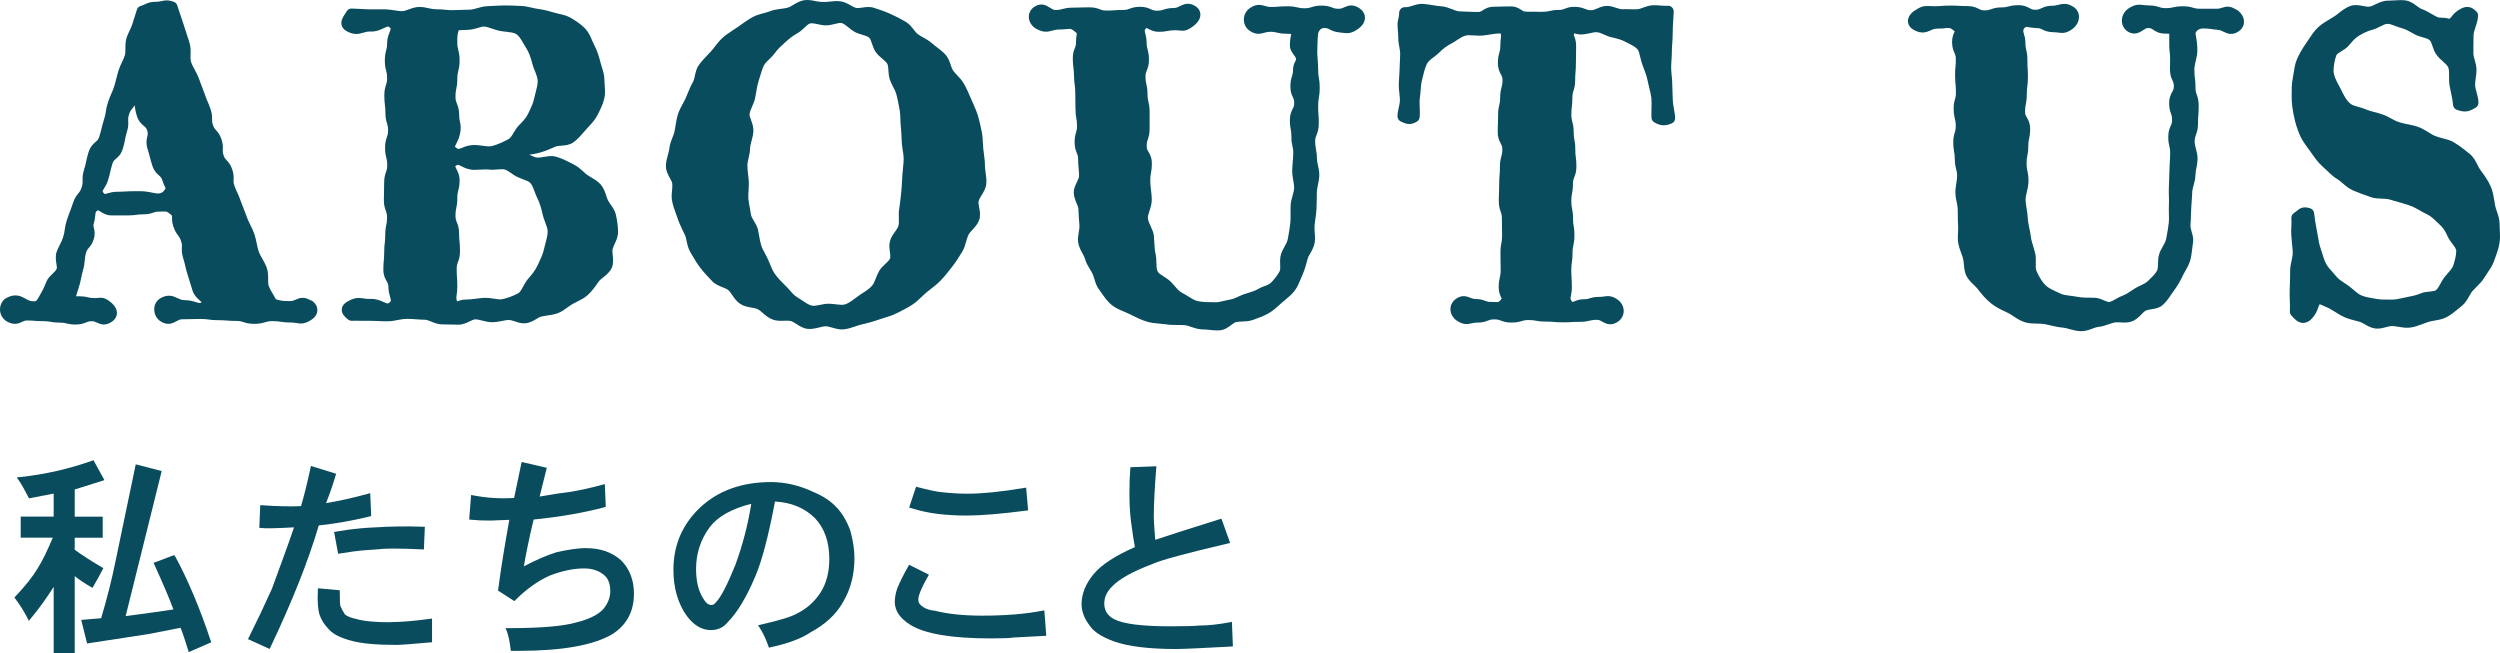 <?xml version="1.0" encoding="UTF-8"?><svg id="_レイヤー_2" xmlns="http://www.w3.org/2000/svg" viewBox="0 0 438.32 114.53"><defs><style>.cls-1{fill:#084c5e;}</style></defs><g id="_レイヤー_1-2"><path class="cls-1" d="M54.52,52.69c-1.25-.78-2.06-.42-2.65-.16-.33.15-.59.26-1.04.26-1.31-.02-1.4-.02-2.47-.32-.18-.36-.38-.7-.57-1.02-.26-.43-.5-.84-.66-1.27-.12-.32-.12-.78-.12-1.26,0-.61,0-1.3-.24-1.97-.2-.56-.49-1.07-.76-1.55-.25-.45-.5-.88-.65-1.31s-.25-.91-.35-1.41c-.11-.55-.23-1.11-.42-1.67-.19-.55-.45-1.06-.69-1.56-.23-.47-.46-.91-.61-1.35-.17-.51-.37-1.01-.57-1.51-.19-.48-.39-.97-.56-1.46-.25-.73-.43-1.09-.58-1.42-.15-.3-.28-.58-.49-1.18-.17-.49-.15-.71-.14-1.05.02-.42.05-.94-.24-1.79-.29-.87-.67-1.27-.97-1.59-.23-.24-.38-.4-.54-.86-.17-.48-.15-.71-.14-1.05.02-.42.05-.94-.24-1.79-.29-.86-.66-1.26-.95-1.58-.23-.25-.37-.41-.53-.88-.17-.5-.17-.74-.16-1.07,0-.41.01-.92-.27-1.74-.24-.7-.39-1.04-.54-1.38-.13-.3-.26-.61-.47-1.23-.24-.69-.37-1.03-.51-1.37-.13-.31-.25-.62-.47-1.26-.2-.59-.49-1.11-.76-1.62-.26-.48-.51-.94-.66-1.4-.12-.35-.11-.83-.09-1.34.01-.63.03-1.35-.19-2.05-.14-.45-.29-.9-.44-1.35-.2-.59-.4-1.19-.58-1.8-.15-.49-.33-1.02-.52-1.55-.21-.6-.42-1.22-.59-1.8-.09-.3-.32-.55-.61-.66-1.03-.38-1.62-.25-2.15-.13-.27.06-.53.12-.92.12-1,0-1.41.16-1.96.42-.2.09-.44.21-.82.33-.32.1-.57.36-.65.69-.13.47-.25.82-.37,1.18-.12.35-.24.7-.36,1.16-.11.39-.3.79-.5,1.21-.22.46-.45.94-.6,1.48-.17.59-.17,1.19-.17,1.72,0,.45,0,.88-.1,1.21-.11.38-.3.77-.5,1.19-.22.47-.45.95-.62,1.5-.14.45-.25.91-.37,1.38-.12.47-.24.94-.39,1.42-.12.39-.29.79-.48,1.21-.2.47-.42.96-.58,1.49-.26.82-.33,1.28-.39,1.68-.06.38-.11.71-.32,1.38-.25.78-.34,1.19-.44,1.59-.09.36-.17.73-.4,1.44-.15.48-.32.62-.63.89-.39.33-.91.78-1.24,1.8-.25.8-.34,1.23-.42,1.63-.07.37-.14.72-.36,1.4-.29.91-.27,1.46-.26,1.9,0,.37.02.66-.17,1.24-.18.56-.35.77-.59,1.06-.29.36-.65.8-.95,1.73-.23.71-.37,1.06-.5,1.41-.15.38-.3.76-.55,1.54-.26.83-.33,1.29-.38,1.7-.05.38-.09.7-.3,1.36-.13.42-.33.81-.54,1.23-.21.41-.42.84-.58,1.29-.24.72-.13,1.46-.04,2.05.05.31.11.72.06.87-.11.32-.45.64-.77.95-.4.38-.8.76-1.02,1.3-.52,1.32-.93,2.01-1.09,2.27-.08.13-.15.27-.23.41-.38.71-.5.81-.9.81-.61.02-1.01-.21-1.48-.47-.72-.4-1.72-.95-3.2-.19C.48,52.52,0,53.35,0,54.26c0,.95.53,1.77,1.4,2.21,1.16.58,1.94.21,2.45-.03.3-.14.53-.25.9-.25.67,0,1,.03,1.33.06.38.03.75.06,1.5.06.62,0,.91.05,1.25.11.37.06.79.14,1.59.14.59,0,.85.06,1.19.14.39.09.82.2,1.65.2.91,0,1.4-.2,1.8-.36.32-.13.53-.22,1.04-.22.36,0,.61.11.92.25.57.26,1.44.64,2.59-.16.71-.49.87-1.08.89-1.48.02-.69-.36-1.36-1.14-1.99-.94-.76-1.45-.78-2.18-.71-.18.02-.41.04-.71.03-.51,0-.74-.06-1.02-.13-.34-.08-.73-.17-1.47-.18-.22,0-.41,0-.59,0-.02,0-.05,0-.07,0,.06-.22.16-.52.27-.86l.35-1.12c.1-.33.18-.72.27-1.15.1-.49.22-1.05.4-1.65.14-.47.19-.96.24-1.44.04-.47.09-.96.24-1.43.13-.44.26-.58.47-.83.28-.32.62-.71.88-1.56.28-.9.13-1.5.02-1.93-.08-.32-.12-.49,0-.86.16-.53.2-.97.24-1.33.05-.56.06-.65.4-.89.04-.03.07-.05.08-.05.08.03.27.15.4.23.45.29,1.07.69,1.97.69h2.79c.77,0,1.18-.05,1.54-.1.34-.05.63-.09,1.25-.09.86,0,1.34-.16,1.72-.29.31-.11.54-.19,1.07-.19.27,0,.5,0,.69-.01.62-.02.63-.02,1.24.45.26.2.31.29.31.29,0,.04,0,.17,0,.26,0,.34-.01.85.21,1.54.27.87.59,1.29.84,1.63.21.29.37.5.54,1.04.17.53.16.79.14,1.14-.02.43-.05.97.23,1.84.21.67.29,1.01.36,1.35.09.38.17.76.41,1.51.22.7.33,1.05.43,1.4.11.36.22.71.44,1.42.27.86.91,1.41,1.37,1.82.07.06.15.13.22.19-.25.23-.38.19-1,0-.5-.15-1.11-.34-1.94-.34-.52-.01-.88-.16-1.29-.36-.67-.32-1.6-.77-2.96,0-.68.38-1.1,1.09-1.12,1.91-.02.89.42,1.73,1.14,2.18,1.27.79,2.16.29,2.75-.04.34-.19.61-.34,1.03-.34.81,0,1.21-.02,1.62-.03.39-.01.77-.03,1.54-.03.72,0,1.07.05,1.44.1.4.06.86.12,1.72.12.75,0,1.12.03,1.5.06.41.03.83.07,1.66.07.63,0,.91.09,1.27.21.42.14.94.3,1.89.3s1.43-.15,1.87-.28c.36-.11.65-.2,1.29-.2.71,0,1.04.05,1.43.11.4.06.86.13,1.73.13.44,0,.75.05,1.04.1.82.14,1.44.18,2.57-.53.97-.6,1.11-1.35,1.11-1.75s-.14-1.13-1.08-1.72ZM23.97,33.52h-.31c-.82,0-1.23.03-1.63.05-.38.02-.75.05-1.5.05-.69,0-1.24.15-1.64.27-.19.05-.46.13-.54.12,0,0-.08-.03-.23-.23-.12-.16-.14-.24-.15-.24.01-.08.16-.31.26-.48.23-.36.51-.81.7-1.43.24-.76.32-1.15.41-1.54.08-.35.16-.71.37-1.39.14-.45.3-.58.6-.84.38-.33.91-.77,1.22-1.77.24-.78.32-1.2.39-1.6.06-.36.12-.69.33-1.36.28-.89.25-1.43.23-1.87-.02-.37-.03-.63.14-1.19.17-.54.33-.74.56-1.02.14-.16.29-.35.44-.59,0,.05.01.11.02.17.05.4.1.86.35,1.67.31,1.01.84,1.45,1.23,1.78.3.25.47.39.6.83.14.47.09.69,0,1.06-.11.47-.26,1.12.04,2.1.22.7.31,1.06.4,1.41.1.38.19.76.43,1.51.31.99.81,1.44,1.18,1.77.29.26.46.4.6.86.14.46.3.81.42,1.06.06.13.14.3.15.31,0,.01-.04.13-.28.44h0q-.51.65-1.53.45l-.34-.07c-1.47-.28-1.58-.29-2.94-.29Z"/><path class="cls-1" d="M107.06,35.84c-.19-.27-.37-.52-.48-.75-.12-.24-.21-.52-.31-.83-.2-.61-.43-1.3-.94-1.9-.48-.55-1.06-.89-1.63-1.23-.26-.16-.53-.31-.79-.5-.23-.17-.45-.37-.67-.58-.45-.41-.97-.88-1.63-1.2l-.53-.27c-.8-.42-1.64-.84-2.64-1.12-.67-.19-1.34-.07-1.98.04-.52.09-1.01.17-1.47.1-.26-.04-.62-.22-1-.4-.06-.03-.12-.06-.19-.09.48-.06.94-.13,1.37-.23,1.17-.27,1.98-.63,2.71-.95l.49-.22c.27-.11.65-.14,1.06-.17.66-.05,1.4-.11,2.05-.55.73-.5,1.3-1.17,1.81-1.76.15-.17.29-.34.44-.5.13-.15.27-.3.41-.45.58-.62,1.18-1.26,1.6-2.08.46-.89.98-1.9,1.22-2.97.17-.75.12-1.51.06-2.24-.02-.32-.05-.64-.05-.96,0-.84-.24-1.61-.46-2.3-.09-.27-.17-.55-.24-.82-.2-.83-.51-1.91-1.06-2.96-.14-.27-.27-.56-.39-.85-.28-.66-.59-1.41-1.15-2.01-.82-.88-1.84-1.52-2.66-1.99-.66-.37-1.34-.52-2-.67-.3-.07-.61-.14-.91-.23-.99-.31-1.91-.53-2.9-.66-.3-.04-.61-.11-.93-.19-.58-.13-1.23-.28-1.97-.32h-.29c-1.26-.07-2.72-.12-4.29-.01-.43.03-.87.06-1.32.07-.6.02-1.16.18-1.7.33-.45.13-.88.25-1.27.27-.47.02-.94.03-1.42.04-.52.01-1.04.03-1.57.05-.43.02-.88-.02-1.37-.07-.52-.05-1.06-.1-1.62-.08-.38,0-.8-.08-1.26-.18-.52-.12-1.08-.24-1.73-.23-.65.01-1.25.23-1.79.43-.43.16-.84.31-1.17.31-.38,0-.82-.07-1.28-.14-.52-.08-1.1-.17-1.74-.19-.41,0-.83,0-1.28,0-.55,0-1.13.01-1.75,0-.44-.01-.84-.04-1.26-.06-.46-.03-.94-.05-1.52-.07-.42-.02-.71.18-.9.5-.08.14-.18.28-.27.42-.37.57-.79,1.21-.61,1.97.08.31.28.74.86,1.06,1.33.75,2.17.5,2.92.29.4-.12.78-.23,1.34-.21,1.03.02,1.74-.34,2.29-.6.73-.35.77-.34,1.07-.08.09.08.13.13.13.15.02.09-.12.45-.2.66-.19.5-.43,1.11-.43,1.89,0,.64-.07.92-.17,1.28-.11.42-.23.89-.23,1.78s.12,1.37.23,1.78c.09.36.17.64.17,1.28s-.09.88-.2,1.23c-.13.41-.29.91-.29,1.83,0,.83.05,1.25.1,1.65.04.36.09.7.09,1.41,0,.92.16,1.42.28,1.82.11.35.19.62.19,1.23s-.09.85-.21,1.2c-.14.41-.32.92-.32,1.85s.12,1.36.22,1.77c.09.36.16.65.16,1.29,0,.59-.09.85-.21,1.2-.14.41-.33.93-.33,1.86,0,.75-.01,1.12-.02,1.49-.01.39-.03.78-.03,1.56,0,.94.19,1.46.34,1.88.13.35.22.6.22,1.18,0,.66-.06.97-.14,1.32-.08.41-.18.86-.18,1.73,0,.71-.04,1.05-.08,1.41-.05.4-.1.82-.1,1.64,0,.71-.04,1.06-.07,1.42-.04.4-.08.81-.08,1.63,0,1.03.34,1.61.58,2.03.19.33.31.53.31,1.02,0,.68.16,1.24.28,1.69.21.75.19.77-.05.99-.31.27-.35.28-1.09-.05-.54-.24-1.28-.58-2.26-.54-.55.02-.91-.04-1.26-.09-.88-.14-1.54-.17-2.78.54-.24.13-.95.54-1.02,1.34-.08.84.62,1.42,1.09,1.81.2.16.44.25.7.23.38-.02.78-.01,1.25,0,.48,0,1.04.02,1.71,0,.49,0,1,.02,1.53.04.57.03,1.17.06,1.76.05.63,0,1.23-.12,1.82-.23.52-.1,1.01-.19,1.46-.2.59,0,1.18.04,1.75.08.54.04,1.05.08,1.53.08.3,0,.69.16,1.1.33.54.22,1.15.47,1.82.48.99.01,1.96.03,2.93.05.02,0,.03,0,.05,0,.72,0,1.35-.3,1.91-.57.37-.18.75-.36.99-.36h0c.39,0,.82.11,1.27.23.53.13,1.08.27,1.68.27.66,0,1.26-.12,1.8-.23.39-.08.76-.15,1.08-.16.35,0,.74.12,1.16.26.54.18,1.16.39,1.8.32.79-.08,1.44-.46,1.96-.77.32-.19.62-.37.85-.42.34-.07.67-.12,1-.17.63-.09,1.27-.18,1.92-.43.62-.24,1.12-.61,1.61-.96.31-.23.6-.44.92-.62.25-.14.51-.27.77-.4.64-.32,1.3-.64,1.9-1.18.7-.64,1.23-1.37,1.73-2.08l.23-.32c.17-.23.47-.47.78-.72.53-.42,1.14-.9,1.47-1.63.33-.74.25-1.52.18-2.21-.04-.41-.08-.79-.03-1.06.06-.29.21-.62.37-.96.28-.6.59-1.29.59-2.08,0-1.06-.18-2.09-.36-2.96-.16-.77-.58-1.36-.96-1.88ZM86.73,52.38c-.57-.09-1.21-.18-1.92-.15-.4.02-.83.07-1.28.13-.61.08-1.23.16-1.9.16-.57,0-1.07.17-1.43.29-.02,0-.05.02-.07.02-.16-.52-.12-.73-.06-1.17.05-.34.11-.77.11-1.4,0-.82-.03-1.22-.06-1.63-.03-.37-.05-.74-.05-1.49,0-.6.09-.85.23-1.21.16-.42.35-.95.35-1.9,0-.83-.04-1.25-.08-1.66-.04-.37-.08-.73-.08-1.45,0-.97-.22-1.51-.39-1.93-.14-.35-.24-.6-.24-1.18,0-.67.07-.99.14-1.35.09-.41.18-.88.18-1.76,0-.65.07-.94.17-1.31.11-.42.23-.9.23-1.8s-.34-1.53-.58-2.01c-.07-.13-.15-.3-.19-.4.02-.02.04-.04.08-.07.36-.29.37-.29,1.01.04.53.27,1.25.63,2.27.63.38,0,.75-.02,1.12-.04.53-.03,1.04-.06,1.49-.01.53.06,1.03.02,1.49-.02.45-.04.88-.07,1.18,0,.39.1.78.37,1.19.66.33.24.68.48,1.07.66.33.15.66.27.98.4.51.19,1,.37,1.24.6.34.33.56.91.79,1.53.15.4.3.8.49,1.19.39.78.66,1.63.93,2.84.11.49.28.95.45,1.39.22.58.43,1.12.43,1.62,0,.63-.18,1.29-.37,1.99-.1.36-.19.72-.27,1.07-.17.83-.53,1.58-.9,2.38l-.22.47c-.41.9-1.01,1.61-1.69,2.4-.36.42-.62.91-.86,1.35-.27.5-.55,1.01-.86,1.17-1.01.52-1.95.86-2.88,1.04-.3.06-.76-.01-1.25-.09ZM90.47,5.96c.49.26.87.91,1.26,1.59.16.27.31.54.48.8.47.73.82,1.6,1.12,2.8.11.45.28.88.45,1.29.25.63.49,1.23.49,1.81s-.16,1.21-.33,1.85c-.1.36-.19.71-.26,1.06-.16.82-.5,1.53-.85,2.29l-.17.36c-.39.84-.92,1.4-1.6,2.08-.42.41-.71.89-.99,1.36-.29.49-.57.95-.9,1.13-.72.4-1.8.93-2.89,1.22-.47.12-1.08.04-1.72-.05-.45-.06-.92-.13-1.4-.13-.95,0-1.63.28-2.13.49-.65.27-.69.29-1.11-.06-.08-.07-.14-.12-.17-.16.04-.11.13-.28.21-.42.2-.39.48-.93.66-1.65.27-1.13.14-1.72.02-2.28-.07-.34-.14-.66-.14-1.2,0-.99-.22-1.53-.39-1.96-.14-.36-.25-.62-.25-1.22,0-.69.07-1.02.14-1.39.09-.42.18-.89.18-1.79,0-.67.08-.98.17-1.35.11-.43.23-.91.23-1.83s-.12-1.4-.23-1.83c-.09-.36-.17-.67-.17-1.34,0-1.17,0-1.3.24-2.13.56-.02,1.07-.04,1.67-.07.74-.04,1.4-.24,1.93-.4.24-.07.57-.17.68-.18.52,0,1.07.19,1.64.39.42.15.86.3,1.31.38.38.07.76.11,1.12.15.67.08,1.31.15,1.7.38Z"/><path class="cls-1" d="M172.69,29.07c0-.72-.09-1.4-.18-2.06-.04-.3-.08-.61-.11-.91-.03-.34-.05-.68-.07-1.02-.03-.64-.06-1.29-.2-1.96-.2-.96-.4-1.95-.7-2.92-.24-.76-.56-1.47-.86-2.16l-.41-.93c-.34-.79-.7-1.61-1.14-2.4-.33-.59-.76-1.05-1.18-1.49-.27-.29-.53-.56-.73-.84-.17-.25-.3-.62-.43-1.01-.2-.58-.42-1.23-.89-1.77-.45-.5-.96-.89-1.46-1.27-.29-.22-.59-.44-.86-.69-.5-.45-1.05-.76-1.58-1.06-.34-.19-.67-.37-.95-.58-.25-.18-.49-.49-.74-.81-.38-.48-.8-1.02-1.42-1.38-.92-.53-1.83-1-2.71-1.39-.93-.42-1.92-.75-2.85-1.05-.71-.23-1.41-.13-2.03-.04-.41.06-.8.12-1.08.06-.28-.06-.62-.25-.97-.45-.54-.3-1.14-.65-1.87-.72-.66-.07-1.28,0-1.89.07-.78.08-1.44.09-2.3-.08-.61-.13-1.31-.27-2.03-.18-.75.1-1.38.47-1.94.81-.37.22-.71.43-1.02.51-.35.09-.72.14-1.12.19-.64.08-1.3.17-1.96.43-.33.13-.71.23-1.11.34-.64.17-1.29.34-1.92.68-.8.43-1.54.97-2.26,1.48l-.39.28c-.26.18-.53.36-.81.54-.6.4-1.23.8-1.79,1.3-.53.47-.95,1.01-1.36,1.54-.23.3-.46.6-.71.87-.2.22-.4.43-.61.65-.51.54-1.04,1.09-1.49,1.71-.44.6-.59,1.31-.73,1.93-.09.43-.18.83-.34,1.1-.37.64-.64,1.3-.9,1.93-.12.29-.24.59-.37.88-.15.34-.33.66-.5.98-.3.56-.62,1.14-.84,1.81-.22.67-.32,1.34-.43,1.98-.06.35-.11.7-.18,1.05-.07.35-.22.71-.37,1.1-.22.56-.47,1.19-.54,1.9-.04.35-.14.74-.26,1.15-.16.59-.35,1.26-.35,1.97,0,.8.37,1.47.69,2.06.2.36.4.74.43,1.01.04.35,0,.75-.04,1.18-.06.6-.13,1.28.03,1.97.17.77.43,1.49.68,2.18.1.27.19.53.28.8.26.76.6,1.46.92,2.14.12.24.23.47.34.71.15.31.23.71.32,1.14.13.6.28,1.29.65,1.9.13.21.26.43.39.65.4.68.81,1.39,1.31,2.03.62.81,1.32,1.56,2.11,2.38.52.55,1.2.82,1.8,1.06.4.16.78.31,1.02.51.25.21.48.54.72.9.36.52.76,1.11,1.38,1.52.63.41,1.34.54,1.97.65.42.07.83.14,1.11.29.3.15.6.41.92.69.47.41,1.01.87,1.7,1.12.7.26,1.41.23,2.03.21.43-.02.83-.03,1.15.05.28.07.62.29.98.52.55.36,1.18.76,1.95.85.72.08,1.41-.09,2.02-.24.42-.11.82-.21,1.16-.21s.73.12,1.16.24c.51.15,1.08.31,1.69.31.12,0,.24,0,.36-.02.72-.08,1.37-.31,2-.52.36-.12.73-.25,1.09-.33.99-.23,2.04-.5,3.06-.87.33-.12.67-.22,1.02-.33.66-.2,1.35-.41,2.01-.74.94-.47,1.91-.95,2.8-1.53.6-.39,1.11-.87,1.59-1.34.27-.26.55-.52.83-.76.24-.2.48-.39.73-.58.58-.45,1.18-.91,1.72-1.46.73-.74,1.39-1.58,2.06-2.44.68-.87,1.26-1.81,1.78-2.64.37-.6.56-1.24.73-1.86.12-.41.23-.8.38-1.13.14-.29.42-.59.71-.91.44-.48.94-1.02,1.19-1.74.26-.75.12-1.51,0-2.18-.08-.42-.16-.86-.09-1.13.07-.29.28-.64.51-1.01.34-.56.73-1.19.82-1.96.08-.69-.02-1.35-.11-1.99-.06-.43-.12-.83-.12-1.2ZM142.32,53.59c-.55-.15-1.09-.52-1.67-.91-.3-.2-.59-.4-.9-.58-.46-.27-.84-.7-1.27-1.19-.25-.29-.51-.58-.79-.85-.72-.7-1.37-1.35-1.92-2.16-.3-.46-.52-.98-.76-1.58-.11-.27-.23-.55-.36-.84-.15-.34-.33-.67-.51-1-.27-.49-.52-.95-.68-1.46-.16-.51-.26-1.06-.36-1.65-.06-.35-.12-.71-.2-1.07-.13-.59-.44-1.1-.71-1.55-.24-.4-.47-.77-.52-1.1-.05-.38-.13-.77-.2-1.17-.1-.55-.21-1.11-.26-1.66-.03-.42,0-.89.03-1.38.03-.48.07-.98.05-1.5-.02-.44-.07-.9-.13-1.36-.06-.52-.12-1.02-.12-1.51,0-.45.11-.92.22-1.42.12-.51.24-1.04.25-1.6.01-.45.14-.92.27-1.41.13-.5.27-1.01.31-1.56.05-.74-.19-1.41-.4-2-.15-.4-.29-.82-.27-1.06.05-.44.25-.9.46-1.38.21-.47.42-.95.52-1.48.07-.34.13-.67.18-1,.12-.68.23-1.32.41-1.89l.19-.64c.23-.77.45-1.5.74-2.13.18-.39.55-.74.94-1.11.34-.32.69-.66.98-1.07.49-.69,1.06-1.21,1.73-1.81l.12-.11c.6-.54,1.27-1.11,2.11-1.57.48-.26.88-.64,1.23-.97.36-.35.71-.67,1.01-.75.09-.02.18-.03.28-.03.3,0,.66.08,1.04.16.47.1.95.21,1.47.21.55,0,1.07-.13,1.54-.25.47-.12.92-.23,1.2-.16.35.09.74.41,1.15.74.34.28.7.57,1.11.8.43.24.9.38,1.35.51.5.15.97.29,1.23.53.19.17.33.61.47,1.03.17.5.36,1.07.72,1.56.31.42.69.74,1.07,1.06.38.32.74.62.91.95.13.25.16.67.18,1.12.03.53.07,1.12.29,1.71.15.42.35.8.54,1.17.24.47.47.92.59,1.39.22.81.37,1.68.54,2.59l.03.16c.08.45.1.95.11,1.47.01.44.03.9.08,1.35.07.64.1,1.3.13,1.99l.04.82c.03.48.1.93.17,1.38.08.51.16.99.16,1.45,0,.54-.06,1.08-.12,1.66-.04.42-.09.84-.11,1.27l-.04.72c-.04.76-.08,1.48-.16,2.21l-.08.75c-.08.75-.15,1.46-.27,2.16-.1.57-.08,1.11-.07,1.64.01.49.03.95-.06,1.33-.08.33-.34.7-.62,1.09-.32.44-.68.94-.85,1.54-.21.69-.12,1.39-.03,2.01.05.41.11.86.03,1.08-.13.34-.48.66-.86,1.01-.4.37-.81.76-1.09,1.27-.23.43-.41.88-.57,1.27-.21.52-.39.97-.63,1.25-.45.52-1.03.9-1.65,1.29-.24.15-.47.3-.69.46-.22.15-.43.31-.64.47-.6.45-1.17.88-1.78,1.07-.42.13-.95.06-1.56-.01-.42-.05-.85-.11-1.32-.11-.54,0-1.05.11-1.53.21-.54.11-1.06.22-1.43.12Z"/><path class="cls-1" d="M238.32,1.42c-1.19-.79-2.06-.4-2.63-.14-.32.15-.58.26-.98.26-.57,0-.81-.09-1.14-.22-.41-.15-.92-.34-1.84-.34s-1.39.15-1.79.28c-.34.1-.6.19-1.19.19-.63,0-.93-.07-1.27-.15-.4-.09-.85-.2-1.71-.2-.79,0-1.18.03-1.57.06-.35.03-.7.06-1.41.06-.42,0-.71-.09-1.02-.18-.64-.19-1.43-.42-2.59.35-.68.45-1.09,1.21-1.1,2.03,0,.78.36,1.52,1,1.96,1.12.78,1.94.55,2.6.36.31-.09.63-.16,1.01-.17.61,0,.89.07,1.22.15.39.09.83.19,1.67.2.39,0,.67.01.81.04,0,.04-.02.08-.03.13-.08.41-.22,1.1-.2,1.98.01.6.36,1.09.66,1.51.15.21.41.57.41.72,0,.22-.03.28-.14.48-.15.28-.37.69-.38,1.41,0,.59-.09.86-.19,1.19-.12.39-.27.87-.28,1.74-.01.96.23,1.49.43,1.91.15.32.25.53.24,1.04,0,.5-.11.71-.27,1.02-.21.42-.47.93-.49,1.9-.01.84.08,1.28.15,1.68.07.34.12.63.12,1.26-.01.85.09,1.31.19,1.71.08.34.14.62.13,1.23,0,.53-.05,1.05-.09,1.56-.04.5-.08.99-.09,1.47-.01.64.1,1.25.19,1.79.08.45.16.88.15,1.25-.01.45-.15.91-.29,1.41-.14.51-.29,1.03-.32,1.59-.03.52-.02,1.03-.02,1.52,0,.53.01,1.03-.03,1.48-.09.93-.24,1.79-.39,2.62l-.06.32c-.08.46-.32.9-.58,1.37-.23.41-.46.83-.61,1.31-.19.62-.17,1.26-.15,1.82.02.46.04.93-.09,1.17-.35.66-.93,1.43-1.55,2.04-.23.23-.67.4-1.13.58-.4.15-.81.31-1.2.55-.44.26-.99.43-1.57.61-.26.08-.53.16-.79.25-.34.12-.67.27-1,.42-.48.22-.94.43-1.39.5-.34.06-.69.14-1.05.23-.54.13-1.05.26-1.52.26-1.03,0-2.19,0-3.12-.19-.56-.11-1.11-.46-1.69-.82-.35-.22-.69-.43-1.03-.6-.52-.25-.93-.73-1.36-1.23-.23-.26-.45-.52-.7-.76-.37-.37-.8-.64-1.21-.9-.5-.32-.96-.61-1.11-.95-.16-.38-.18-.87-.19-1.45-.01-.52-.03-1.1-.17-1.69-.12-.49-.15-1.04-.18-1.69-.02-.44-.05-.91-.1-1.4-.07-.59-.32-1.13-.56-1.65-.24-.51-.47-1-.49-1.48-.01-.29.12-.71.27-1.15.2-.62.43-1.32.42-2.11-.01-.51-.07-1.03-.13-1.54-.07-.55-.13-1.12-.14-1.7,0-.66.06-.97.12-1.33.08-.4.16-.86.16-1.71,0-1.03-.34-1.6-.59-2.02-.19-.33-.31-.52-.31-1.02,0-.59.08-.84.2-1.19.14-.41.31-.92.31-1.85v-3.03c-.02-.87-.12-1.33-.22-1.74-.08-.35-.15-.65-.15-1.29,0-.86-.11-1.32-.2-1.73-.08-.35-.15-.65-.15-1.3,0-.56.09-.81.23-1.14.17-.42.38-.94.37-1.89,0-.89-.13-1.36-.24-1.77-.09-.35-.17-.63-.17-1.26,0-.65-.13-1.16-.23-1.53-.15-.59-.15-.6.15-.93.02-.02.04-.04.05-.05.08.03.21.1.31.15.43.22,1.02.52,1.83.52h.03c.79,0,1.21-.08,1.58-.15.33-.06.62-.11,1.24-.12.37,0,.62.03.82.05.79.09,1.24.06,2.26-.66.64-.46,1.41-1.2,1.39-2.15,0-.33-.12-.96-.84-1.44-1.2-.8-2.14-.33-2.76-.02-.36.18-.65.32-1.03.32-.9,0-1.39.15-1.79.28-.33.1-.6.19-1.19.19-.52,0-.74-.1-1.07-.25-.42-.19-.94-.43-1.9-.43s-1.43.19-1.83.34c-.33.12-.57.21-1.13.21-.78,0-1.17.03-1.56.06-.35.03-.71.05-1.41.05-.55,0-.79-.09-1.12-.22-.41-.16-.92-.35-1.84-.35-.76,0-1.14.02-1.52.03-.36.01-.72.03-1.44.03-.88,0-1.34.13-1.75.24-.34.09-.61.17-1.22.17-.33,0-.58-.15-.96-.39-.57-.37-1.52-.99-2.77-.16-.63.42-.98,1.09-.95,1.83.03.82.54,1.6,1.31,2.02,1.24.68,1.96.56,2.78.32.36-.1.71-.19,1.27-.2.59,0,1.05-.05,1.38-.08.62-.07.68-.08,1.35.46.25.2.33.29.33.29,0,.06-.02.18-.04.29-.05.29-.11.68-.1,1.22,0,.53-.08.75-.21,1.09-.17.41-.37.93-.36,1.86.01.79.06,1.2.11,1.59.05.35.09.67.1,1.35.01.8.07,1.2.12,1.59.05.35.09.67.1,1.34l.04,2.94c.01.81.08,1.24.15,1.62.06.35.11.65.12,1.31,0,.58-.07.84-.17,1.18-.12.39-.26.88-.25,1.77.01.92.22,1.42.38,1.83.13.32.23.56.23,1.1.01.77.05,1.16.09,1.55.03.35.07.69.08,1.38,0,.28-.19.68-.38,1.07-.26.54-.56,1.15-.55,1.83.02.72.27,1.34.5,1.89.15.37.3.72.31.97.04,1.04.11,2,.18,2.89.03.39-.04.81-.12,1.26-.09.56-.19,1.13-.1,1.72.11.77.46,1.4.76,1.95.17.32.34.62.41.87.21.78.59,1.39.92,1.94.15.24.3.49.42.74.13.27.23.59.33.92.17.59.37,1.27.84,1.88.17.22.33.46.49.69.49.7,1,1.43,1.72,2.01.66.53,1.42.85,2.16,1.16.31.13.62.26.92.41l.41.2c.83.42,1.7.85,2.69,1.15.7.21,1.41.27,2.09.33.4.03.81.07,1.21.13.69.11,1.37.12,2.03.12.41,0,.82,0,1.25.03.35.02.76.16,1.19.31.61.21,1.3.44,2.06.44.39,0,.79.04,1.17.08.43.04.87.09,1.31.09.17,0,.34,0,.5-.02.81-.07,1.45-.55,1.97-.94.29-.21.62-.46.81-.5.34-.07.71-.08,1.1-.1.6-.02,1.23-.05,1.86-.27.93-.33,1.9-.68,2.78-1.18.75-.43,1.34-.97,1.91-1.49.15-.14.3-.28.46-.41.18-.16.36-.31.55-.46.58-.48,1.18-.97,1.67-1.64.46-.62.74-1.3,1.01-1.96.1-.26.21-.52.33-.78.41-.91.66-1.87.93-2.88.06-.24.24-.54.42-.86.3-.52.68-1.18.8-1.97.08-.56.04-1.12,0-1.66-.03-.46-.07-.9-.03-1.34.03-.36.08-.72.14-1.1.08-.58.17-1.17.2-1.82.03-.52.03-1.06.04-1.62,0-.42,0-.86.02-1.3.01-.35.09-.75.18-1.17.11-.52.23-1.12.25-1.75.01-.57-.1-1.11-.22-1.63-.1-.46-.19-.89-.19-1.3,0-.54-.08-1.07-.17-1.58-.08-.47-.15-.91-.15-1.34,0-.6.11-.86.25-1.22.17-.43.38-.96.39-1.94,0-.83-.03-1.25-.06-1.66-.03-.37-.06-.75-.05-1.5,0-.71.06-1.03.12-1.41.07-.41.15-.87.15-1.74,0-.88-.08-1.35-.15-1.76-.07-.38-.12-.7-.12-1.4,0-.67-.05-1.3-.09-1.86-.04-.48-.07-.94-.07-1.35.03-1.84.1-2.88.14-3.08.06-.38.38-1.03,1.06-1.03.51,0,.64.08.95.24.35.18.83.44,1.69.53l.49.06c1.12.14,1.67.16,2.91-.73.73-.53,1.13-1.22,1.12-1.94-.01-.64-.36-1.22-.98-1.63ZM226.43,6.01s0-.02,0-.03c0,0,0,0,0,0,0,0,0,.01,0,.02Z"/><path class="cls-1" d="M293.28,17.49c0-.41-.03-.85-.04-1.29-.02-.49-.04-1-.05-1.52,0-.47-.05-.95-.1-1.44-.04-.45-.09-.91-.09-1.38,0-.45.03-.9.06-1.35.03-.49.06-.98.06-1.47,0-.47.03-.93.07-1.39.03-.48.07-.96.07-1.42,0-1.13.05-1.93.11-2.77.03-.44.06-.89.08-1.41.01-.29-.1-.56-.3-.76s-.47-.3-.77-.28c-.4.03-.82,0-1.26-.04-.46-.04-.93-.08-1.42-.04-.61.04-1.15.24-1.63.41-.37.14-.72.26-1.01.28-.46.02-.9.01-1.35,0-.45-.01-.89-.03-1.33,0-.27,0-.62-.11-.99-.24-.5-.17-1.07-.35-1.69-.35-.61.01-1.16.24-1.65.45-.38.16-.74.31-1.02.31-.54,0-.76-.08-1.08-.21-.38-.15-.85-.34-1.71-.38-.94-.04-1.46.16-1.88.33-.31.12-.53.21-1.04.21-.83,0-1.27.1-1.65.19-.33.08-.6.14-1.19.14-.71,0-1.06,0-1.41-.01-.36,0-.72-.01-1.44-.01-.41,0-.57-.1-.87-.3-.41-.27-.96-.63-1.97-.63-.73,0-1.1.02-1.47.03-.34.02-.69.03-1.37.03-1.01,0-1.56.36-1.97.62-.31.2-.46.3-.88.3-.69,0-1.36-.03-2.01-.06-.41-.02-.82-.04-1.22-.05-.37-.01-.8-.18-1.27-.37-.57-.22-1.21-.48-1.92-.52-.45-.02-.94-.1-1.45-.19-.56-.09-1.14-.19-1.77-.23-.65-.04-1.26.15-1.79.32-.47.15-.88.28-1.3.26-.28-.02-.56.08-.76.28-.2.2-.31.47-.3.76.01.34-.04.59-.12.9-.08.33-.17.71-.16,1.17,0,.35.03.71.06,1.09.03.4.07.81.07,1.27,0,.54.09,1.04.18,1.52.08.43.15.83.15,1.19,0,.45-.03.9-.05,1.34-.03.46-.05.92-.06,1.37,0,.45-.04.9-.07,1.35-.03.46-.06.91-.07,1.36,0,.54.05,1.05.11,1.54.05.42.09.82.09,1.17,0,.41-.11.88-.21,1.33-.11.48-.21.97-.22,1.46,0,.39.22.76.57.93.84.4,1.64.78,2.86.02.26-.17.44-.45.46-.76.06-.62.03-1.24.01-1.83-.02-.56-.04-1.08.02-1.49.07-.48.11-.95.14-1.4.05-.62.1-1.21.22-1.69.28-1.21.53-2.2.88-2.93.22-.45.7-.82,1.21-1.2.32-.24.66-.5.97-.81.64-.66,1.32-1.16,2.15-1.59.32-.17.64-.37.96-.59.52-.34,1.01-.67,1.54-.79.37-.09.86-.05,1.38-.02.48.03,1.02.07,1.58.02.39-.03.79-.1,1.21-.17.57-.09,1.16-.19,1.75-.19.07,0,.13,0,.19,0,.09.34.07.51.03.85-.04.29-.09.7-.09,1.29s-.08.9-.18,1.24c-.12.42-.25.89-.25,1.79,0,1.01.3,1.57.52,1.98.18.33.29.54.29,1.04,0,.62-.08.9-.17,1.25-.11.42-.24.89-.24,1.78,0,.64-.07.93-.15,1.28-.1.41-.21.87-.21,1.75,0,.73-.02,1.1-.03,1.47-.02.39-.04.78-.04,1.56,0,1.01.3,1.57.52,1.99.18.33.29.54.29,1.04,0,.62-.08.89-.17,1.24-.12.42-.25.89-.25,1.78,0,.72-.03,1.07-.06,1.43-.03.4-.07.8-.07,1.59,0,.73-.02,1.1-.03,1.47-.02.39-.04.78-.04,1.56,0,.93.18,1.44.33,1.85.12.34.21.59.21,1.18,0,.77.01,1.16.02,1.54.01.37.02.74.02,1.48,0,.66-.06.97-.13,1.32-.08.4-.16.85-.16,1.7,0,.77,0,1.15.02,1.54,0,.37.02.74.02,1.48,0,.64-.07.94-.15,1.29-.09.41-.2.87-.2,1.74s.26,1.39.43,1.76c.04.09.11.22.12.18,0,.01-.04.08-.17.23-.39.44-.39.44-.97.41-.22-.01-.48-.02-.79-.02-.5,0-.68-.07-.99-.19-.38-.15-.87-.32-1.72-.32-.29,0-.6-.1-.9-.22-.58-.23-1.45-.59-2.55.23-.61.45-.94,1.12-.92,1.84.02.77.45,1.51,1.16,1.97,1.08.71,1.76.63,2.53.45.3-.07.58-.13,1-.13.93,0,1.45-.19,1.86-.35.34-.13.58-.22,1.15-.22s.82.09,1.15.22c.41.15.92.34,1.85.34s1.36-.14,1.78-.26c.34-.1.61-.18,1.22-.18.66,0,.97.05,1.32.12.39.07.84.15,1.68.15.71,0,1.06.03,1.41.06.39.03.79.07,1.58.07s1.17-.02,1.56-.05c.36-.02.72-.04,1.44-.04.86,0,1.32-.1,1.72-.2.34-.08.64-.15,1.28-.15.38,0,.63.14.95.33.33.19.79.45,1.38.45.38,0,.82-.11,1.31-.43.64-.42,1.02-1.09,1.05-1.83.02-.77-.35-1.53-1.01-2.02-1.06-.79-1.8-.69-2.45-.59-.26.04-.5.07-.87.07-.83,0-1.28.14-1.64.25-.3.1-.48.16-1.02.16-.7-.01-1.24.2-1.64.36-.14.05-.32.12-.3.15,0,0-.04-.02-.11-.1-.34-.4-.33-.46-.21-1.07.07-.37.16-.82.16-1.43,0-.79-.03-1.19-.05-1.58-.02-.36-.05-.72-.05-1.45,0-.68.05-1,.1-1.37.06-.39.12-.83.12-1.66,0-.65.07-.95.14-1.3.09-.4.19-.86.19-1.73s-.07-1.28-.14-1.68c-.06-.36-.11-.68-.11-1.35,0-.86-.09-1.31-.17-1.71-.07-.35-.13-.66-.13-1.31s.06-.97.13-1.33c.08-.4.16-.85.16-1.7,0-.56.1-.8.23-1.13.17-.42.38-.94.38-1.89,0-.82-.06-1.26-.11-1.64-.05-.35-.09-.69-.09-1.38,0-.85-.08-1.3-.16-1.7-.07-.36-.12-.66-.12-1.33,0-.89-.13-1.36-.24-1.77-.09-.35-.17-.63-.17-1.25,0-.7.04-1.03.08-1.39.05-.4.1-.82.1-1.63,0-.6.09-.87.2-1.21.13-.4.29-.91.29-1.82,0-.71.03-1.07.06-1.43.03-.4.07-.8.07-1.59,0-.74,0-1.12.02-1.49,0-.38.02-.77.02-1.54s-.2-1.31-.33-1.65c-.04-.1-.09-.23-.09-.27,0,0,.01-.07.12-.25.26.09.63.2,1.11.2.61,0,1.18-.13,1.68-.24.42-.1.82-.18,1.11-.16.44.03.89.23,1.36.44.4.18.8.36,1.24.45,1.13.25,1.83.47,2.41.78l.47.24c.65.33,1.27.64,1.68,1.09.21.23.34.76.47,1.33.1.41.21.88.38,1.36.08.22.17.45.26.69.25.67.52,1.36.67,2.17.07.38.17.77.27,1.18.15.6.31,1.22.38,1.87.05.45.04,1.03.02,1.64-.01.59-.03,1.19,0,1.77.02.33.2.62.48.79,1.05.63,1.9.68,3.06.2.38-.16.62-.53.61-.95-.01-.42-.1-.92-.19-1.45-.1-.57-.22-1.22-.22-1.75Z"/><path class="cls-1" d="M392.09,1.7c-1.08-.71-1.75-.58-2.47-.35-.27.09-.53.18-.95.18-.74,0-1.11,0-1.48,0-.38,0-.75,0-1.5,0-.6,0-.87-.08-1.21-.18-.41-.12-.88-.25-1.77-.25s-1.31.1-1.71.19c-.34.08-.64.14-1.27.14-.59,0-.85-.08-1.19-.19-.4-.13-.89-.29-1.79-.29-.4,0-.7-.04-.96-.07-.86-.11-1.51-.12-2.6.6-.71.47-1.16,1.28-1.17,2.12,0,.76.34,1.44.95,1.87,1.22.85,2.22.19,2.76-.17.36-.24.6-.39.91-.39h.01c.42,0,.58.11.89.32.41.27.97.65,2,.66.61,0,.79.05.77.01,0,0,.01.03.02.08.01.12,0,.32,0,.61,0,.38-.01.87,0,1.48,0,.3.04.63.07.97.04.41.08.83.08,1.27,0,.52,0,.75-.01,1.01,0,.21-.01.45-.01.87,0,.96.23,1.48.43,1.9.15.32.25.53.24,1.04,0,.49-.11.68-.29,1-.22.4-.52.95-.53,1.93-.01.92.17,1.42.32,1.83.12.33.2.57.2,1.12,0,.53-.1.74-.25,1.07-.18.41-.41.92-.42,1.85-.01.86.09,1.31.19,1.72.08.34.15.61.14,1.22,0,.55-.04,1.09-.07,1.61-.03.48-.05.95-.06,1.42-.01.69-.04,1.35-.06,1.98l-.04,1.04c-.02.53,0,1.05.01,1.55.01.51.03.99,0,1.46-.03.54-.01,1.06,0,1.57.01.52.03,1-.01,1.44-.08.78-.21,1.52-.34,2.23l-.13.7c-.08.45-.33.88-.59,1.34-.24.41-.48.84-.63,1.33-.18.58-.2,1.17-.21,1.68-.01.49-.03.95-.17,1.23-.28.54-.84,1.08-1.38,1.61l-.27.26c-.28.28-.73.49-1.21.72-.33.15-.66.31-.97.5-.26.15-.51.32-.76.49-.48.32-.92.62-1.41.79-.43.15-.82.37-1.2.59-.43.25-.84.48-1.2.54-.18.03-.59-.15-.92-.29-.51-.22-1.08-.46-1.72-.46h-.3c-.98,0-1.84,0-2.66-.16-.4-.08-.81-.13-1.21-.18-.65-.08-1.26-.16-1.72-.38-.23-.11-.47-.22-.7-.33-.76-.35-1.47-.68-1.92-1.13-.57-.56-1.1-1.41-1.59-2.52-.15-.34-.13-.81-.12-1.35.02-.54.03-1.16-.12-1.8-.08-.34-.19-.69-.3-1.05-.19-.61-.39-1.24-.47-1.95-.05-.44-.14-.87-.24-1.33-.12-.59-.25-1.19-.28-1.84-.02-.49-.11-1-.18-1.48-.09-.56-.19-1.15-.2-1.74,0-.35.1-.8.21-1.26.14-.59.3-1.26.3-1.99,0-.86-.1-1.32-.19-1.72-.08-.35-.14-.66-.15-1.31,0-.66.06-.96.13-1.32.08-.4.17-.86.17-1.72,0-.65.06-.95.14-1.29.09-.41.19-.87.19-1.74,0-1.03-.34-1.6-.58-2.01-.19-.33-.31-.52-.31-1.01,0-.66.06-.96.13-1.31.08-.4.17-.86.17-1.72,0-.69.04-1,.09-1.37.05-.39.11-.83.11-1.66,0-.78-.03-1.17-.05-1.56-.02-.37-.04-.73-.04-1.47,0-.87-.11-1.32-.2-1.73-.08-.35-.15-.65-.15-1.3,0-.71-.18-1.25-.3-1.65q-.18-.56.08-.84c.28-.3.29-.3.92-.19.35.06.76.12,1.33.14.43,0,.64.09.95.25.39.2.92.45,1.88.47.37,0,.64.03.9.07.8.11,1.4.13,2.44-.6.75-.53,1.21-1.37,1.19-2.2-.01-.69-.35-1.31-.93-1.69-1.16-.77-2.01-.55-2.69-.38-.33.08-.65.16-1.07.16-.97,0-1.49.25-1.91.45-.33.15-.54.25-1.06.25-.49,0-.69-.1-1.01-.28-.41-.22-.96-.52-1.96-.52-.87,0-1.33.12-1.74.23-.34.09-.62.16-1.23.16-.91,0-1.41.18-1.81.32-.34.12-.58.2-1.15.2-.5,0-.7-.1-1.03-.27-.42-.21-.95-.48-1.93-.48-.71,0-1.07-.02-1.42-.04-.39-.02-.77-.05-1.55-.05s-1.17.03-1.56.06c-.35.03-.7.05-1.41.05-.29,0-.52,0-.72-.02-1.01-.04-1.46.01-2.61.78-.8.53-1.22,1.21-1.19,1.9.01.36.17,1.04,1.06,1.52,1.36.75,2.24.35,2.88.07.38-.17.73-.33,1.26-.32.6.01,1.04-.04,1.39-.08.7-.08.81-.09,1.49.46.05.04.08.07.11.1-.02.06-.05.13-.08.18-.16.37-.39.94-.38,1.72.01.94.23,1.44.41,1.85.14.33.24.55.25,1.08,0,.68-.02,1.01-.06,1.35-.04.39-.08.79-.07,1.58.01.77.04,1.15.08,1.54.03.35.06.7.07,1.4,0,.58-.07.85-.16,1.18-.11.39-.26.88-.24,1.76.01.84.12,1.29.21,1.68.08.33.15.62.16,1.25,0,.57-.07.82-.17,1.16-.12.4-.28.89-.27,1.78.01.81.09,1.24.15,1.62.06.35.11.65.12,1.31.01.85.13,1.3.23,1.7.09.34.16.62.17,1.23,0,.42-.07.86-.14,1.32-.08.5-.17,1.02-.16,1.56.01.63.13,1.22.24,1.74.08.41.16.79.17,1.13.02.44.02.85.02,1.26,0,.57,0,1.11.05,1.63.03.42,0,.87-.02,1.29-.03.54-.06,1.1.02,1.65.11.76.35,1.42.57,2,.11.3.22.58.29.86.09.33.12.71.16,1.1.06.65.12,1.31.43,1.95.33.66.84,1.15,1.29,1.58.27.26.53.51.73.77.6.8,1.35,1.72,2.33,2.5.75.6,1.59,1.01,2.41,1.4l.55.27c.3.15.61.35.94.57.58.38,1.24.82,2.04,1.06.69.21,1.38.22,2.06.23.46,0,.89.02,1.29.08.37.06.74.15,1.12.24.67.16,1.36.32,2.12.38.37.03.79.14,1.23.27.61.17,1.31.36,2.05.36s1.36-.24,1.93-.45c.37-.14.73-.27,1.01-.3.7-.06,1.32-.28,1.87-.47.35-.12.67-.24.98-.3.32-.06.7-.04,1.11-.02.6.03,1.27.07,1.93-.17.74-.27,1.25-.78,1.7-1.24.26-.27.5-.52.73-.64.23-.13.62-.19.99-.25.66-.11,1.42-.23,2.02-.76.61-.53,1.05-1.19,1.47-1.82.15-.22.3-.44.46-.65.63-.85,1.16-1.75,1.58-2.66.12-.26.27-.53.43-.8.33-.58.71-1.24.91-2.03.16-.62.24-1.27.32-1.96.04-.35.08-.7.14-1.07.1-.64-.07-1.24-.24-1.82-.13-.44-.24-.86-.21-1.22.05-.54.07-1.11.08-1.7.01-.39.03-.8.05-1.22.02-.34.04-.69.07-1.05.04-.59.09-1.21.11-1.86.01-.32.12-.7.23-1.11.15-.53.31-1.14.33-1.8,0-.36.08-.77.16-1.2.1-.52.2-1.1.21-1.72,0-.59-.14-1.14-.28-1.67-.12-.45-.23-.87-.23-1.25,0-.61.1-.87.23-1.24.16-.43.35-.95.36-1.92,0-.76.03-1.14.06-1.52.03-.41.05-.82.06-1.64,0-.97-.19-1.5-.34-1.93-.13-.36-.23-.62-.22-1.23,0-.86-.05-1.29-.11-1.71-.05-.37-.09-.72-.09-1.45,0-.55.13-1.1.26-1.64.12-.51.25-1.04.26-1.56.02-1.26-.16-2.25-.26-2.83-.03-.14-.05-.26-.06-.34.1-.43.57-.83,1.27-.86.76,0,1.04.04,1.46.1.3.05.66.1,1.24.15.35.03.63.16.94.32.61.3,1.54.75,2.71-.1.58-.42.89-1.02.88-1.69-.02-.78-.48-1.54-1.25-2.05Z"/><path class="cls-1" d="M438.28,40.28c-.02-.33-.03-.65-.03-.98,0-.84-.26-1.59-.48-2.24-.13-.37-.25-.72-.31-1.05-.05-.27-.09-.54-.13-.8-.13-.8-.26-1.63-.61-2.46-.46-1.07-1.08-1.93-1.78-2.86-.2-.26-.37-.6-.55-.96-.33-.65-.7-1.38-1.38-1.95-.83-.67-1.76-1.43-2.83-2.05-.59-.35-1.25-.51-1.89-.68-.47-.12-.95-.24-1.4-.43-.32-.14-.67-.35-1.04-.58-.56-.35-1.19-.74-1.96-1.02-.54-.19-1.12-.31-1.68-.42-.52-.1-1.06-.21-1.58-.38-.53-.17-1.01-.43-1.48-.69-.44-.24-.85-.46-1.3-.62-.57-.2-1.09-.34-1.58-.47-.51-.13-.94-.25-1.29-.4-.55-.24-1.07-.38-1.53-.51-.51-.14-.96-.26-1.26-.48-.72-.49-1.21-1.47-1.68-2.42l-.15-.29c-.1-.19-.2-.39-.31-.59-.45-.85-.91-1.72-.91-2.52,0-.86.19-1.91.49-2.74.08-.22.52-.49.9-.72.43-.26.92-.56,1.29-1l.12-.14c.56-.66,1-1.18,1.67-1.58.68-.4,1.43-.81,2.36-1.04.48-.12.91-.34,1.33-.56.47-.24.92-.47,1.29-.47.41,0,.9.19,1.42.39.37.14.75.29,1.15.39.54.13,1.06.42,1.61.73.24.13.47.26.71.39.44.22.89.35,1.32.47.48.13.93.26,1.18.48.21.19.36.61.51,1.06.15.44.31.93.59,1.35.36.55.83.98,1.25,1.35.41.36.79.7.93,1.05.14.37.14.87.13,1.46,0,.53-.01,1.13.1,1.75.06.31.12.63.2.98.15.73.33,1.55.4,2.36.03.39.28.72.64.85,1.44.54,2.16.34,3.33-.37.31-.19.5-.52.49-.88-.02-.62-.18-1.24-.34-1.83-.12-.46-.24-.89-.25-1.21-.01-.41.05-.83.11-1.28.07-.49.14-.99.13-1.52-.02-.59-.17-1.14-.31-1.63-.12-.42-.23-.81-.23-1.14v-.28c0-1.01,0-2,.03-2.99.01-.37.17-.84.33-1.33.2-.59.42-1.26.46-1.99.02-.27-.08-.53-.26-.73-.83-.92-1.73-1.08-2.78-.52-.89.48-1.24.91-1.51,1.26-.15.18-.26.33-.49.5-.5-.16-.97-.18-1.36-.2-.32-.01-.58-.02-.75-.11-.39-.19-.74-.39-1.07-.58-.53-.31-1.04-.6-1.6-.8-.31-.11-.62-.34-.96-.59-.53-.39-1.13-.82-1.9-.94-.67-.1-1.36-.05-2.02-.01-.36.02-.74.05-1.13.05-.83,0-1.54.34-2.16.64-.38.18-.73.35-1.03.4-.3.05-.71-.02-1.16-.11-.71-.13-1.51-.28-2.29.02-.76.29-1.39.79-1.96,1.23-.29.23-.57.45-.87.64-.21.13-.42.26-.64.38-.73.43-1.49.88-2.14,1.5-.65.62-1.13,1.34-1.6,2.05-.14.21-.28.43-.42.63-.74,1.06-1.27,1.98-1.66,2.9-.33.77-.45,1.57-.57,2.34-.05.3-.09.6-.15.91-.21,1.04-.21,2.03-.21,3.08v.18c0,1.33.21,2.54.4,3.44.25,1.23.58,2.28,1.02,3.3.39.92.94,1.65,1.46,2.36.13.18.27.36.4.55l.31.44c.54.77,1.09,1.56,1.89,2.25.26.22.5.46.75.7.5.49,1.07,1.04,1.8,1.47.29.17.59.43.91.71.51.44,1.1.94,1.84,1.27.79.35,1.64.65,2.55.97l.57.2c.62.22,1.27.24,1.89.26.51.02.99.03,1.42.16l.62.18c1.02.29,1.91.55,2.68.8.79.25,1.41.61,2,.95.35.2.68.39,1,.54.84.38,1.3.83,1.9,1.41.16.16.33.32.52.49.67.58,1.02,1.2,1.44,2.13.21.46.51.86.8,1.24.35.46.69.9.69,1.27,0,.87-.29,1.84-.54,2.59-.14.42-.52.84-.91,1.29-.23.26-.46.52-.66.78-.25.34-.45.7-.64,1.05-.26.49-.51.94-.82,1.18-.19.14-.66.19-1.07.23-.51.05-1.08.1-1.62.34-.73.31-1.49.46-2.46.65-.24.05-.48.1-.72.15-.62.14-1.21.27-1.83.27h-.5c-.78,0-1.53.01-2.22-.12-.21-.04-.43-.08-.64-.11-.73-.13-1.41-.25-2-.5-.49-.21-.93-.59-1.39-.99-.25-.21-.5-.43-.76-.62-.27-.21-.56-.39-.84-.58-.51-.33-.98-.64-1.32-1.04-.21-.26-.44-.51-.67-.77-.47-.51-.91-1-1.21-1.55-.3-.56-.51-1.25-.73-1.97-.09-.29-.18-.59-.28-.88-.19-.57-.31-1.23-.42-1.92-.06-.35-.12-.7-.19-1.05-.22-1.11-.39-2.14-.48-3.06-.04-.4-.31-.73-.7-.85-1.22-.38-1.78-.02-2.38.49-.13.11-.28.23-.48.37-.29.2-.46.55-.43.9.04.51.02.94,0,1.39-.02.44-.05.9-.02,1.44.03.52.08,1.02.13,1.51.06.56.11,1.1.13,1.62.02.5-.1,1.01-.22,1.55-.11.51-.23,1.04-.23,1.58,0,1.04-.03,2.21-.08,3.48-.03.63,0,1.29.02,1.93.02.65.05,1.27.01,1.78-.02.27.08.54.25.74.53.6,1.14,1.29,2.03,1.32.34,0,.88-.08,1.41-.6.84-.83,1.06-1.48,1.24-2,.09-.26.16-.46.3-.69.29.14.57.26.83.37.33.14.65.27.95.43.34.19.66.39.97.59.5.31.97.61,1.49.85.7.32,1.39.49,2,.65.26.06.51.13.76.2.29.09.59.26.92.45.52.3,1.12.64,1.84.73.12.01.24.02.36.02.53,0,1.03-.13,1.48-.25.39-.1.76-.2,1.09-.2.37,0,.76.07,1.18.14.66.11,1.34.22,2.06.12.79-.12,1.5-.39,2.19-.65.31-.12.61-.23.91-.33.34-.11.72-.17,1.12-.24.69-.12,1.4-.25,2.07-.59.75-.39,1.39-.91,2-1.42.22-.18.44-.37.66-.54.63-.49,1-1.15,1.33-1.73.2-.35.38-.69.6-.93.21-.24.44-.46.66-.68.51-.51,1.04-1.03,1.46-1.73.16-.27.34-.53.51-.79.42-.62.85-1.25,1.13-2.03l.12-.34c.33-.89.66-1.8.83-2.8.13-.77.09-1.54.06-2.28Z"/><path class="cls-1" d="M30.69,97.56l-.14-.25-3.63,1.38.15.32c1.52,3.32,2.64,5.95,3.33,7.84-1.71.27-4.52.67-8.37,1.17l6.32-25.43-4.55-1.18-3.54,16.96c-.66,3.27-1.51,6.64-2.53,10.02l-3.49.3,1.03,4.13,10.7-1.64,5.68-1.11c.37.87.81,2.19,1.33,3.91l.11.35,3.94-1.71-.09-.29c-1.93-5.78-4.03-10.76-6.24-14.8Z"/><path class="cls-1" d="M16.22,103.08l.16-.29c.77-1.35,1.31-2.32,1.6-2.91l.14-.28-.27-.15c-1.76-1.02-3.36-2.05-4.75-3.06v-2.11h4.91v-3.69h-4.91v-4.77c.99-.3,2.6-.81,4.83-1.52l.38-.12-1.92-3.49-.26.09c-4.01,1.43-8.26,2.4-12.64,2.87l-.56.06.33.46c.47.66,1.04,1.67,1.71,2.99l.11.22,4.33-.84v4.04H3.63v3.69h5.62c-.98,2.36-1.88,4.18-2.68,5.43-.85,1.42-2.15,3.06-3.86,4.86l-.19.2.17.22c.85,1.14,1.57,2.29,2.14,3.42l.22.45.32-.38c1.34-1.6,2.7-3.47,4.04-5.57v11.61h3.69v-13.5c.79.63,1.74,1.27,2.83,1.89l.29.16Z"/><path class="cls-1" d="M68.5,109.1c-2.75,0-4.76-.19-6.01-.57-.88-.18-1.55-.43-1.99-.77-.36-.54-.63-1.04-.81-1.49l-.03-.07c-.03-.13-.09-.61-.09-2.41v-.3l-3.82-.35-.02.34c-.1,1.86,0,3.31.3,4.31.31.92.87,1.79,1.65,2.57.72.83,2.01,1.47,3.92,1.98,1.76.49,4.41.73,7.89.73.69,0,2.64-.14,5.96-.44l.3-.03v-4.15l-.37.05c-2.76.38-5.08.57-6.89.57Z"/><path class="cls-1" d="M64.82,90.53l.26-.06-.17-4.01-.4.11c-2.56.71-5.03,1.26-7.34,1.64.31-.79.57-1.49.8-2.15.29-.81.58-1.72.87-2.69l.09-.31-4.41-1.36-.08.35c-.55,2.57-1.11,4.82-1.66,6.69-1.87.08-4.16.03-6.81-.15l-.34-.02-.17,3.96.3.04c.76.1,2.66.06,5.79-.11-.63,1.87-1.31,3.78-2.01,5.67-.77,2.07-1.4,3.79-1.87,5.11-1.24,2.77-2.6,5.63-4.04,8.51l-.15.31,3.79,1.72.14-.29c3.8-7.99,6.66-15.18,8.48-21.37,2.84-.29,5.84-.82,8.93-1.57Z"/><path class="cls-1" d="M58.91,93.21l-.33.06.7,3.82.32-.05c1.71-.28,3.18-.48,4.38-.57.85-.07,1.85-.14,2.12-.15.67-.09,1.57-.14,2.7-.14,1.59,0,3.34.05,5.19.14l.33.02.17-3.99h-.33c-2.9-.11-5.82-.06-8.68.13-.29,0-.99.04-2.27.15-1.22.1-2.66.29-4.29.58Z"/><path class="cls-1" d="M102.84,96.09c-1.37,0-3.14.25-5.3.74-1.68.53-3.59,1.36-5.69,2.46.38-2.29.95-5.04,1.71-8.2,4.72-.48,8.89-1.21,12.4-2.15l.25-.07-.17-4-.4.11c-2.1.57-4.08,1.01-5.87,1.29-.91.09-2.64.36-5.16.79l1.26-5.04-4.41-1.02-1.32,6.3c-2.39.16-4.8.01-7.18-.45l-.36-.07-.34,4.3.32.04c.88.1,1.97.15,3.36.15h.01l3.35-.13c-.83,4.55-1.49,8.65-1.95,12.19l-.03.21,2.86,1.85.19-.19c1.89-1.89,3.9-3.33,5.96-4.26,2.17-.85,4.22-1.28,6.09-1.28,1.36,0,2.51.36,3.41,1.09.79.61,1.17,1.57,1.17,2.92,0,1.07-.41,2.12-1.21,3.1-.91,1.01-2.51,1.8-4.76,2.36-2.27.66-6.27,1-11.9,1h-.5l.2.46c.27.64.51,1.72.7,3.24l.04.28h.29c.36,0,.72,0,1.07,0,7.66,0,13.19-.99,16.46-2.95,2.5-1.6,3.76-3.98,3.76-7.07,0-2.39-.76-4.37-2.28-5.88-1.6-1.4-3.62-2.1-6-2.1Z"/><path class="cls-1" d="M146.68,88.97c-.99-1.09-2.34-1.99-4-2.68-2.44-1.17-4.97-1.77-7.51-1.77-5.07,0-9.23,1.49-12.37,4.42-3.14,2.94-4.73,6.62-4.73,10.94,0,3.24.8,5.98,2.38,8.15,1.22,1.62,2.62,2.44,4.17,2.44,1.26,0,2.27-.48,2.98-1.4,1.66-1.66,3.29-4.37,4.84-8.05,1.14-2.66,2.3-7.07,3.44-13.09,2.85.15,5.21,1.13,7.01,2.92,1.67,1.76,2.51,4.16,2.51,7.15,0,2.33-.52,4.32-1.54,5.89-1.02,1.58-2.39,2.81-4.08,3.65-.93.56-3.09,1.23-6.41,1.98l-.46.11.26.4c.56.84,1.08,1.93,1.55,3.25l.1.27.28-.06c3.11-.68,5.48-1.57,7.02-2.63,2.55-1.37,4.44-3.12,5.62-5.18,1.37-2.26,2.07-4.89,2.07-7.83,0-1.47-.25-3.1-.74-4.89-.59-1.57-1.39-2.92-2.38-4.01ZM125.5,105.62c-.22.3-.47.45-.75.45-.55,0-1.02-.37-1.46-1.15-.83-1.29-1.25-3.03-1.25-5.17,0-2.71.8-5.17,2.39-7.32,1.42-1.87,3.87-3.24,7.29-4.1-.58,3.65-1.52,7.25-2.79,10.72-1.42,3.51-2.56,5.71-3.43,6.57Z"/><path class="cls-1" d="M182.74,107.08c-2.95.57-6.48.86-10.49.86-3.33,0-6.12-.29-8.36-.87-1.07-.09-1.93-.44-2.54-1.06-.23-.23-.34-.53-.34-.92,0-.49.29-1.58,1.69-4.03l.17-.3-3.48-1.74-.15.27c-.77,1.35-1.41,2.63-1.91,3.82-.3.9-.45,1.71-.45,2.42,0,1.56.93,2.92,2.76,4.04,2.54,1.57,7.27,2.36,14.05,2.36,2.02,0,3.35-.05,3.92-.15l5.83-.31-.34-4.46-.36.07Z"/><path class="cls-1" d="M164.4,90.1c1.53.19,3.25.29,5.1.29,2.51,0,6.02-.29,10.45-.87l.31-.04-.35-3.99-.35.06c-4.01.67-7.34,1.01-9.92,1.01-1.44,0-3.03-.1-4.73-.29-.85-.09-2.2-.38-4-.86l-.3-.08-1.21,3.65.32.1c1.55.49,3.12.83,4.68,1.02Z"/><path class="cls-1" d="M216.01,109.03l-.38.07c-1.99.38-3.77.57-5.32.57-.84.09-2.58.14-5.17.14-4.93,0-8.24-.42-9.82-1.26-1.15-.62-1.71-1.51-1.71-2.75,0-1.07.44-2.04,1.36-2.96,1.21-1.3,3.6-2.64,7.12-3.97,1.43-.66,5.88-1.87,13.23-3.59l.36-.08-1.53-4.26-.3.09c-5.79,1.81-9.51,3-11.31,3.62-.22-2.88-.25-3.67-.25-3.89,0-2.29.15-5.2.43-8.64l.03-.37-4.56.17-.02.29c-.1,1.16-.15,2.58-.15,4.22,0,2.04.1,3.76.29,5.1.27,2.05.49,3.49.67,4.39-3.47,1.52-5.9,3.12-7.25,4.75-1.39,1.69-2.1,3.46-2.1,5.27,0,1.22.46,2.46,1.35,3.65.72,1.13,2.14,2.07,4.36,2.88,2.53.88,6.16,1.32,10.8,1.32,1.25,0,4.52-.15,9.7-.43l.32-.02-.17-4.32Z"/></g></svg>